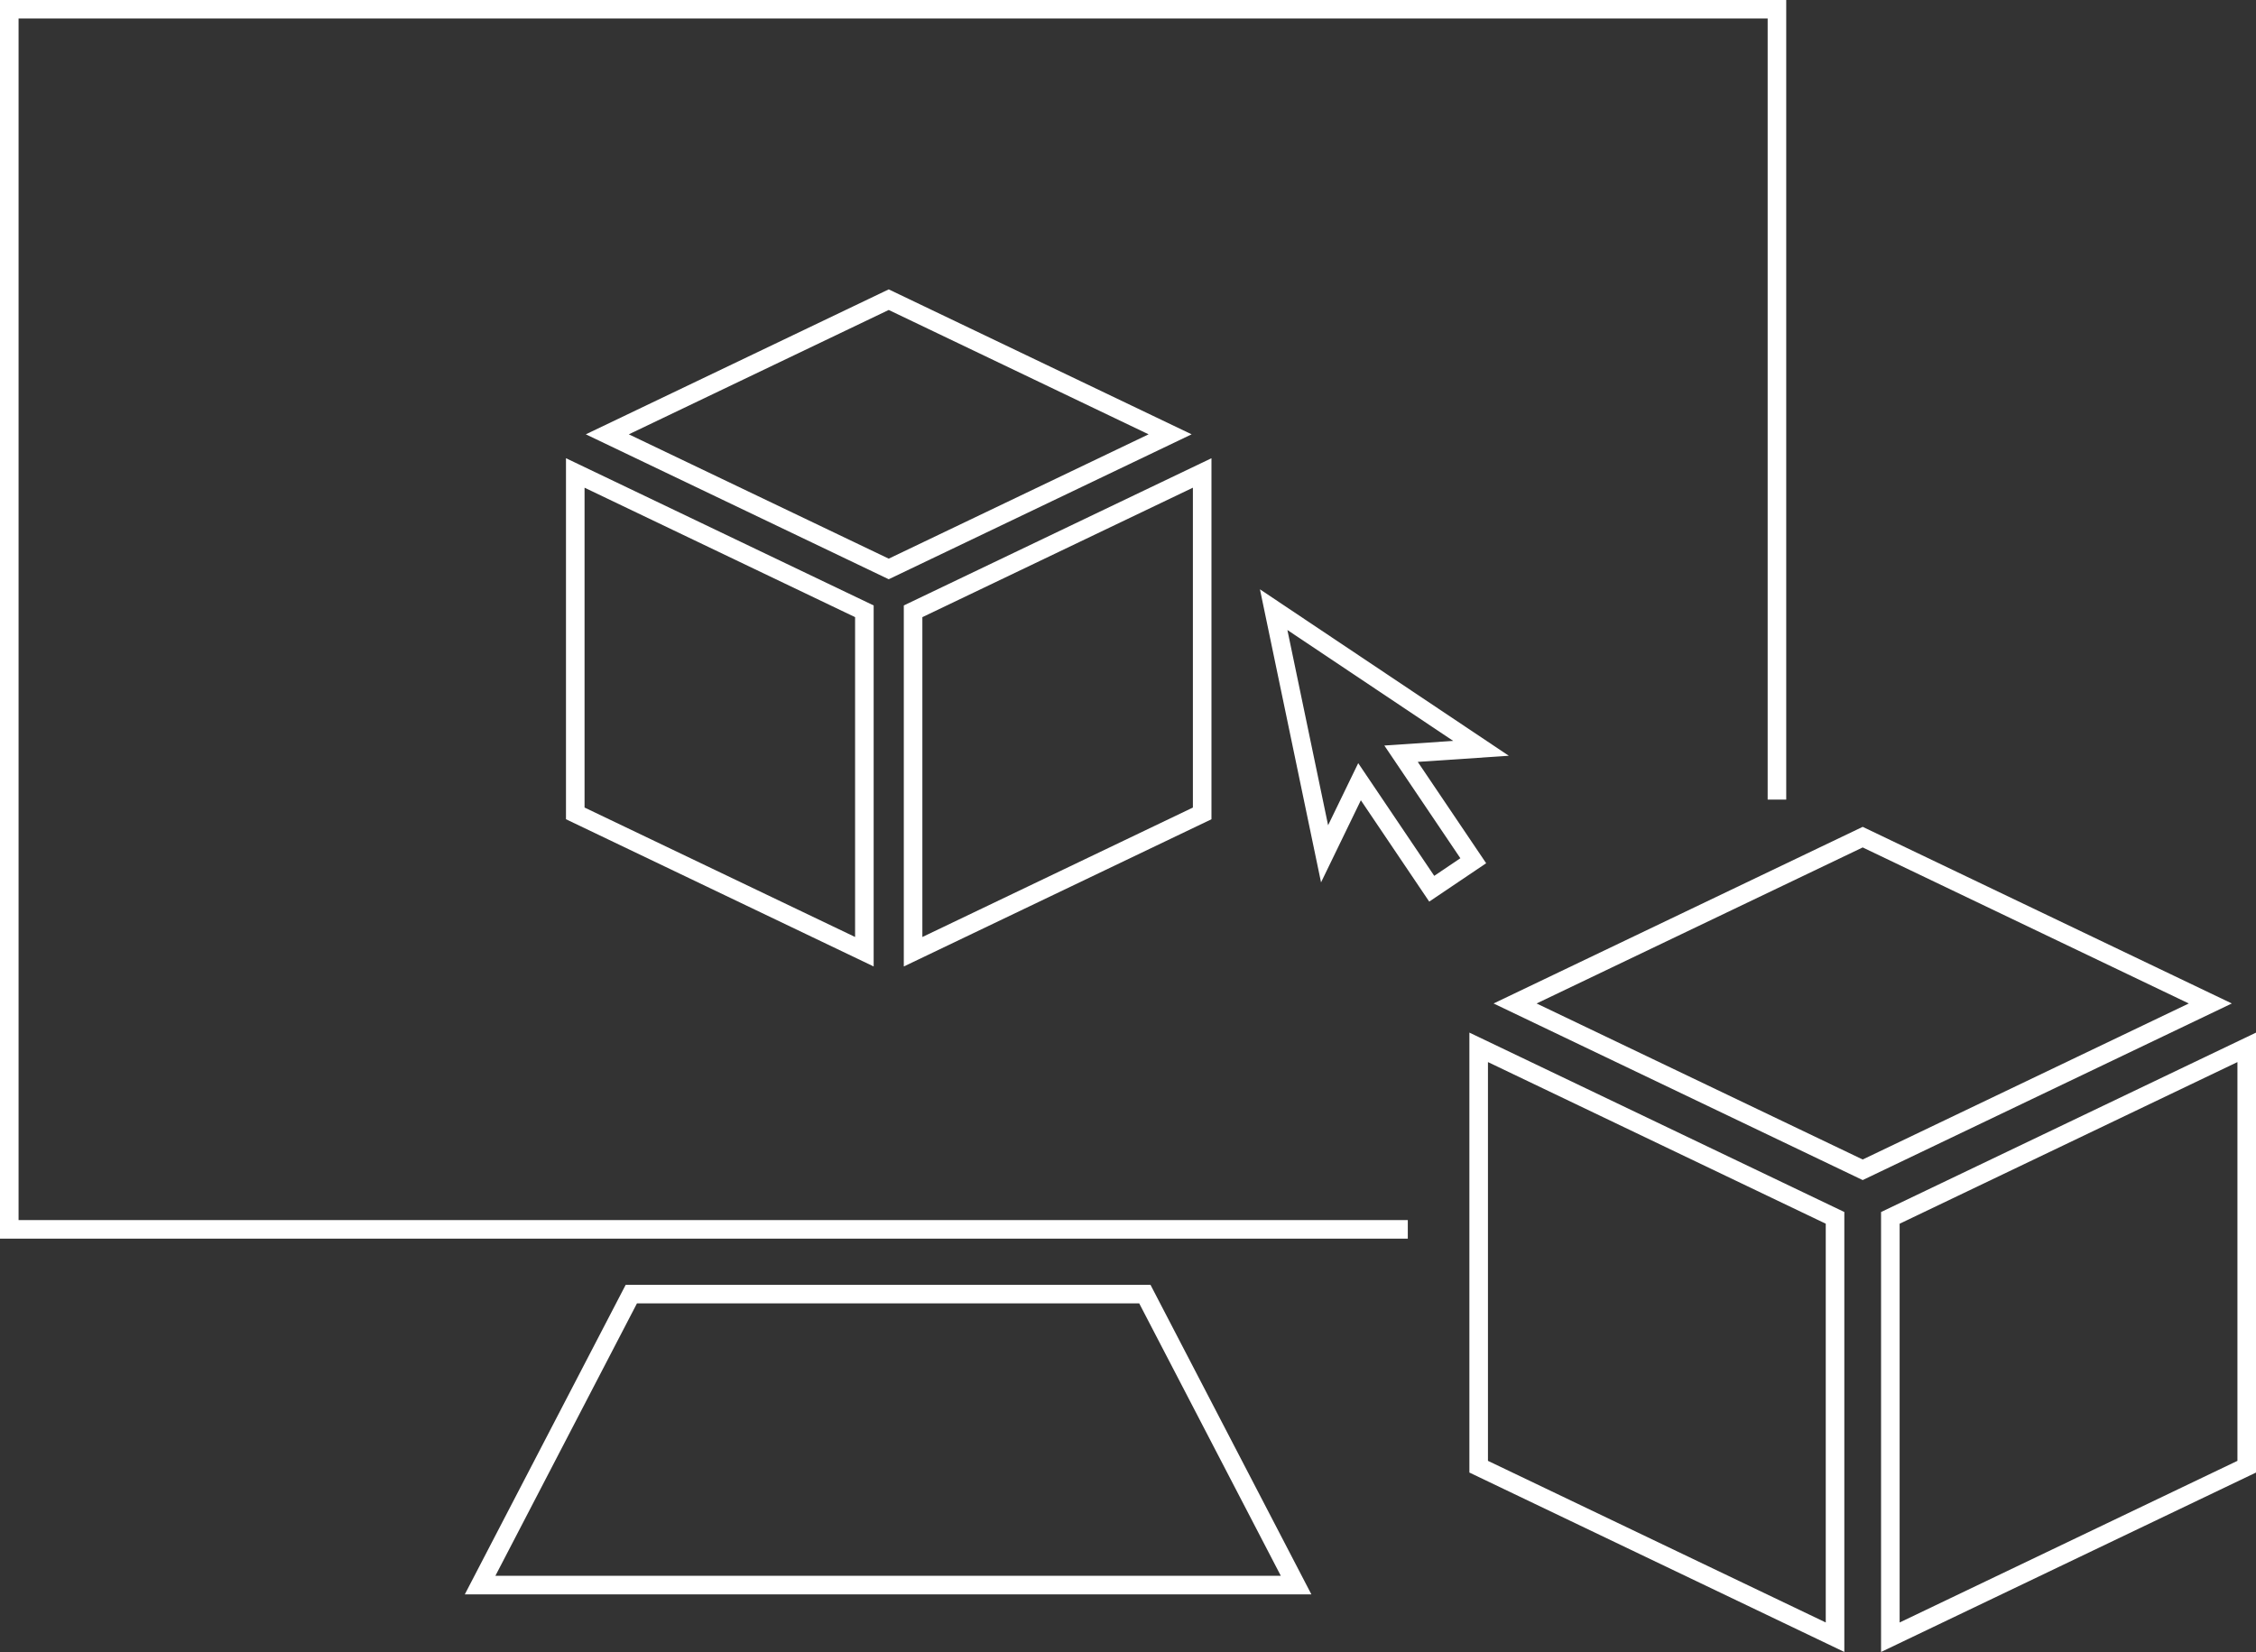 <svg xmlns="http://www.w3.org/2000/svg" width="121.489" height="88.977" viewBox="0 0 121.489 88.977">
  <rect x="0" y="0" width="121.489" height="88.977" fill="#333333" stroke="none"/>
  <g id="グループ_466" data-name="グループ 466" transform="translate(0.5 0.5)">
    <g id="パス_218" data-name="パス 218" transform="translate(-286.248 -3152.303)" fill="none">
      <path d="M362.714,3200.365l-3.682-5.458-2.144,4.423-3.29-15.785,13.4,8.965-4.9.33,3.682,5.459Z" stroke="none"/>
      <path d="M 362.984 3198.977 L 364.391 3198.028 L 360.297 3191.958 L 364.004 3191.708 L 355.076 3185.736 L 357.268 3196.252 L 358.89 3192.907 L 362.984 3198.977 M 362.714 3200.365 L 359.032 3194.906 L 356.888 3199.329 L 353.598 3183.544 L 367 3192.509 L 362.097 3192.839 L 365.78 3198.298 L 362.714 3200.365 Z" stroke="none" fill="#fff"/>
    </g>
    <g id="グループ_452" data-name="グループ 452" transform="translate(78.629 44.035)">
      <g id="パス_219" data-name="パス 219" transform="translate(-408.09 -3259.313)" fill="none">
        <path d="M429.27,3278.338l-19.878-9.512,19.878-9.513,19.878,9.513Z" stroke="none"/>
        <path d="M 429.27 3277.23 L 446.831 3268.826 L 429.27 3260.422 L 411.709 3268.826 L 429.27 3277.23 M 429.27 3278.338 L 409.392 3268.826 L 429.27 3259.313 L 449.148 3268.826 L 429.27 3278.338 Z" stroke="none" fill="#fff"/>
      </g>
      <g id="パス_220" data-name="パス 220" transform="translate(-476.942 -3295.881)" fill="none">
        <path d="M499.111,3340.323v-23.7l20.191-9.663v23.7Z" stroke="none"/>
        <path d="M 500.111 3338.735 L 518.302 3330.029 L 518.302 3308.551 L 500.111 3317.257 L 500.111 3338.735 M 499.111 3340.323 L 499.111 3316.627 L 519.302 3306.964 L 519.302 3330.659 L 499.111 3340.323 Z" stroke="none" fill="#fff"/>
      </g>
      <g id="パス_221" data-name="パス 221" transform="translate(-403.794 -3295.88)" fill="none">
        <path d="M423.985,3340.321l-20.191-9.663v-23.7l20.191,9.663Z" stroke="none"/>
        <path d="M 422.985 3338.733 L 422.985 3317.255 L 404.794 3308.55 L 404.794 3330.028 L 422.985 3338.733 M 423.985 3340.321 L 403.794 3330.658 L 403.794 3306.962 L 423.985 3316.625 L 423.985 3340.321 Z" stroke="none" fill="#fff"/>
      </g>
    </g>
    <g id="グループ_453" data-name="グループ 453" transform="translate(29.979 15.086)">
      <g id="パス_219-2" data-name="パス 219" transform="translate(-408.324 -3259.313)" fill="none">
        <path d="M425.7,3274.926l-16.312-7.806,16.312-7.806,16.312,7.806Z" stroke="none"/>
        <path d="M 425.704 3273.817 L 439.699 3267.12 L 425.704 3260.422 L 411.708 3267.12 L 425.704 3273.817 M 425.704 3274.926 L 409.392 3267.12 L 425.704 3259.313 L 442.016 3267.12 L 425.704 3274.926 Z" stroke="none" fill="#fff"/>
      </g>
      <g id="パス_220-2" data-name="パス 220" transform="translate(-480.919 -3297.869)" fill="none">
        <path d="M499.111,3334.338v-19.445l16.568-7.929v19.445Z" stroke="none"/>
        <path d="M 500.111 3332.751 L 514.679 3325.779 L 514.679 3308.551 L 500.111 3315.523 L 500.111 3332.751 M 499.111 3334.338 L 499.111 3314.893 L 515.679 3306.964 L 515.679 3326.409 L 499.111 3334.338 Z" stroke="none" fill="#fff"/>
      </g>
      <g id="パス_221-2" data-name="パス 221" transform="translate(-403.794 -3297.868)" fill="none">
        <path d="M420.363,3334.336l-16.569-7.929v-19.445l16.569,7.93Z" stroke="none"/>
        <path d="M 419.363 3332.749 L 419.363 3315.522 L 404.794 3308.55 L 404.794 3325.777 L 419.363 3332.749 M 420.363 3334.336 L 403.794 3326.407 L 403.794 3306.962 L 420.363 3314.892 L 420.363 3334.336 Z" stroke="none" fill="#fff"/>
      </g>
    </g>
    <path id="パス_255" data-name="パス 255" d="M136.172,65.72H60.86V0h95.191V42.572" transform="translate(-60.86 -0.005)" fill="none" stroke="#fff" stroke-width="1"/>
    <g id="パス_256" data-name="パス 256" transform="translate(-137.057 -210.34)" fill="none">
      <path d="M207.177,295.715h-45.59l8.664-16.673h28.262Z" stroke="none"/>
      <path d="M 205.531 294.715 L 197.906 280.042 L 170.858 280.042 L 163.234 294.715 L 205.531 294.715 M 207.177 295.715 L 161.587 295.715 L 170.251 279.042 L 198.513 279.042 L 207.177 295.715 Z" stroke="none" fill="#fff"/>
    </g>
  </g>
</svg>
